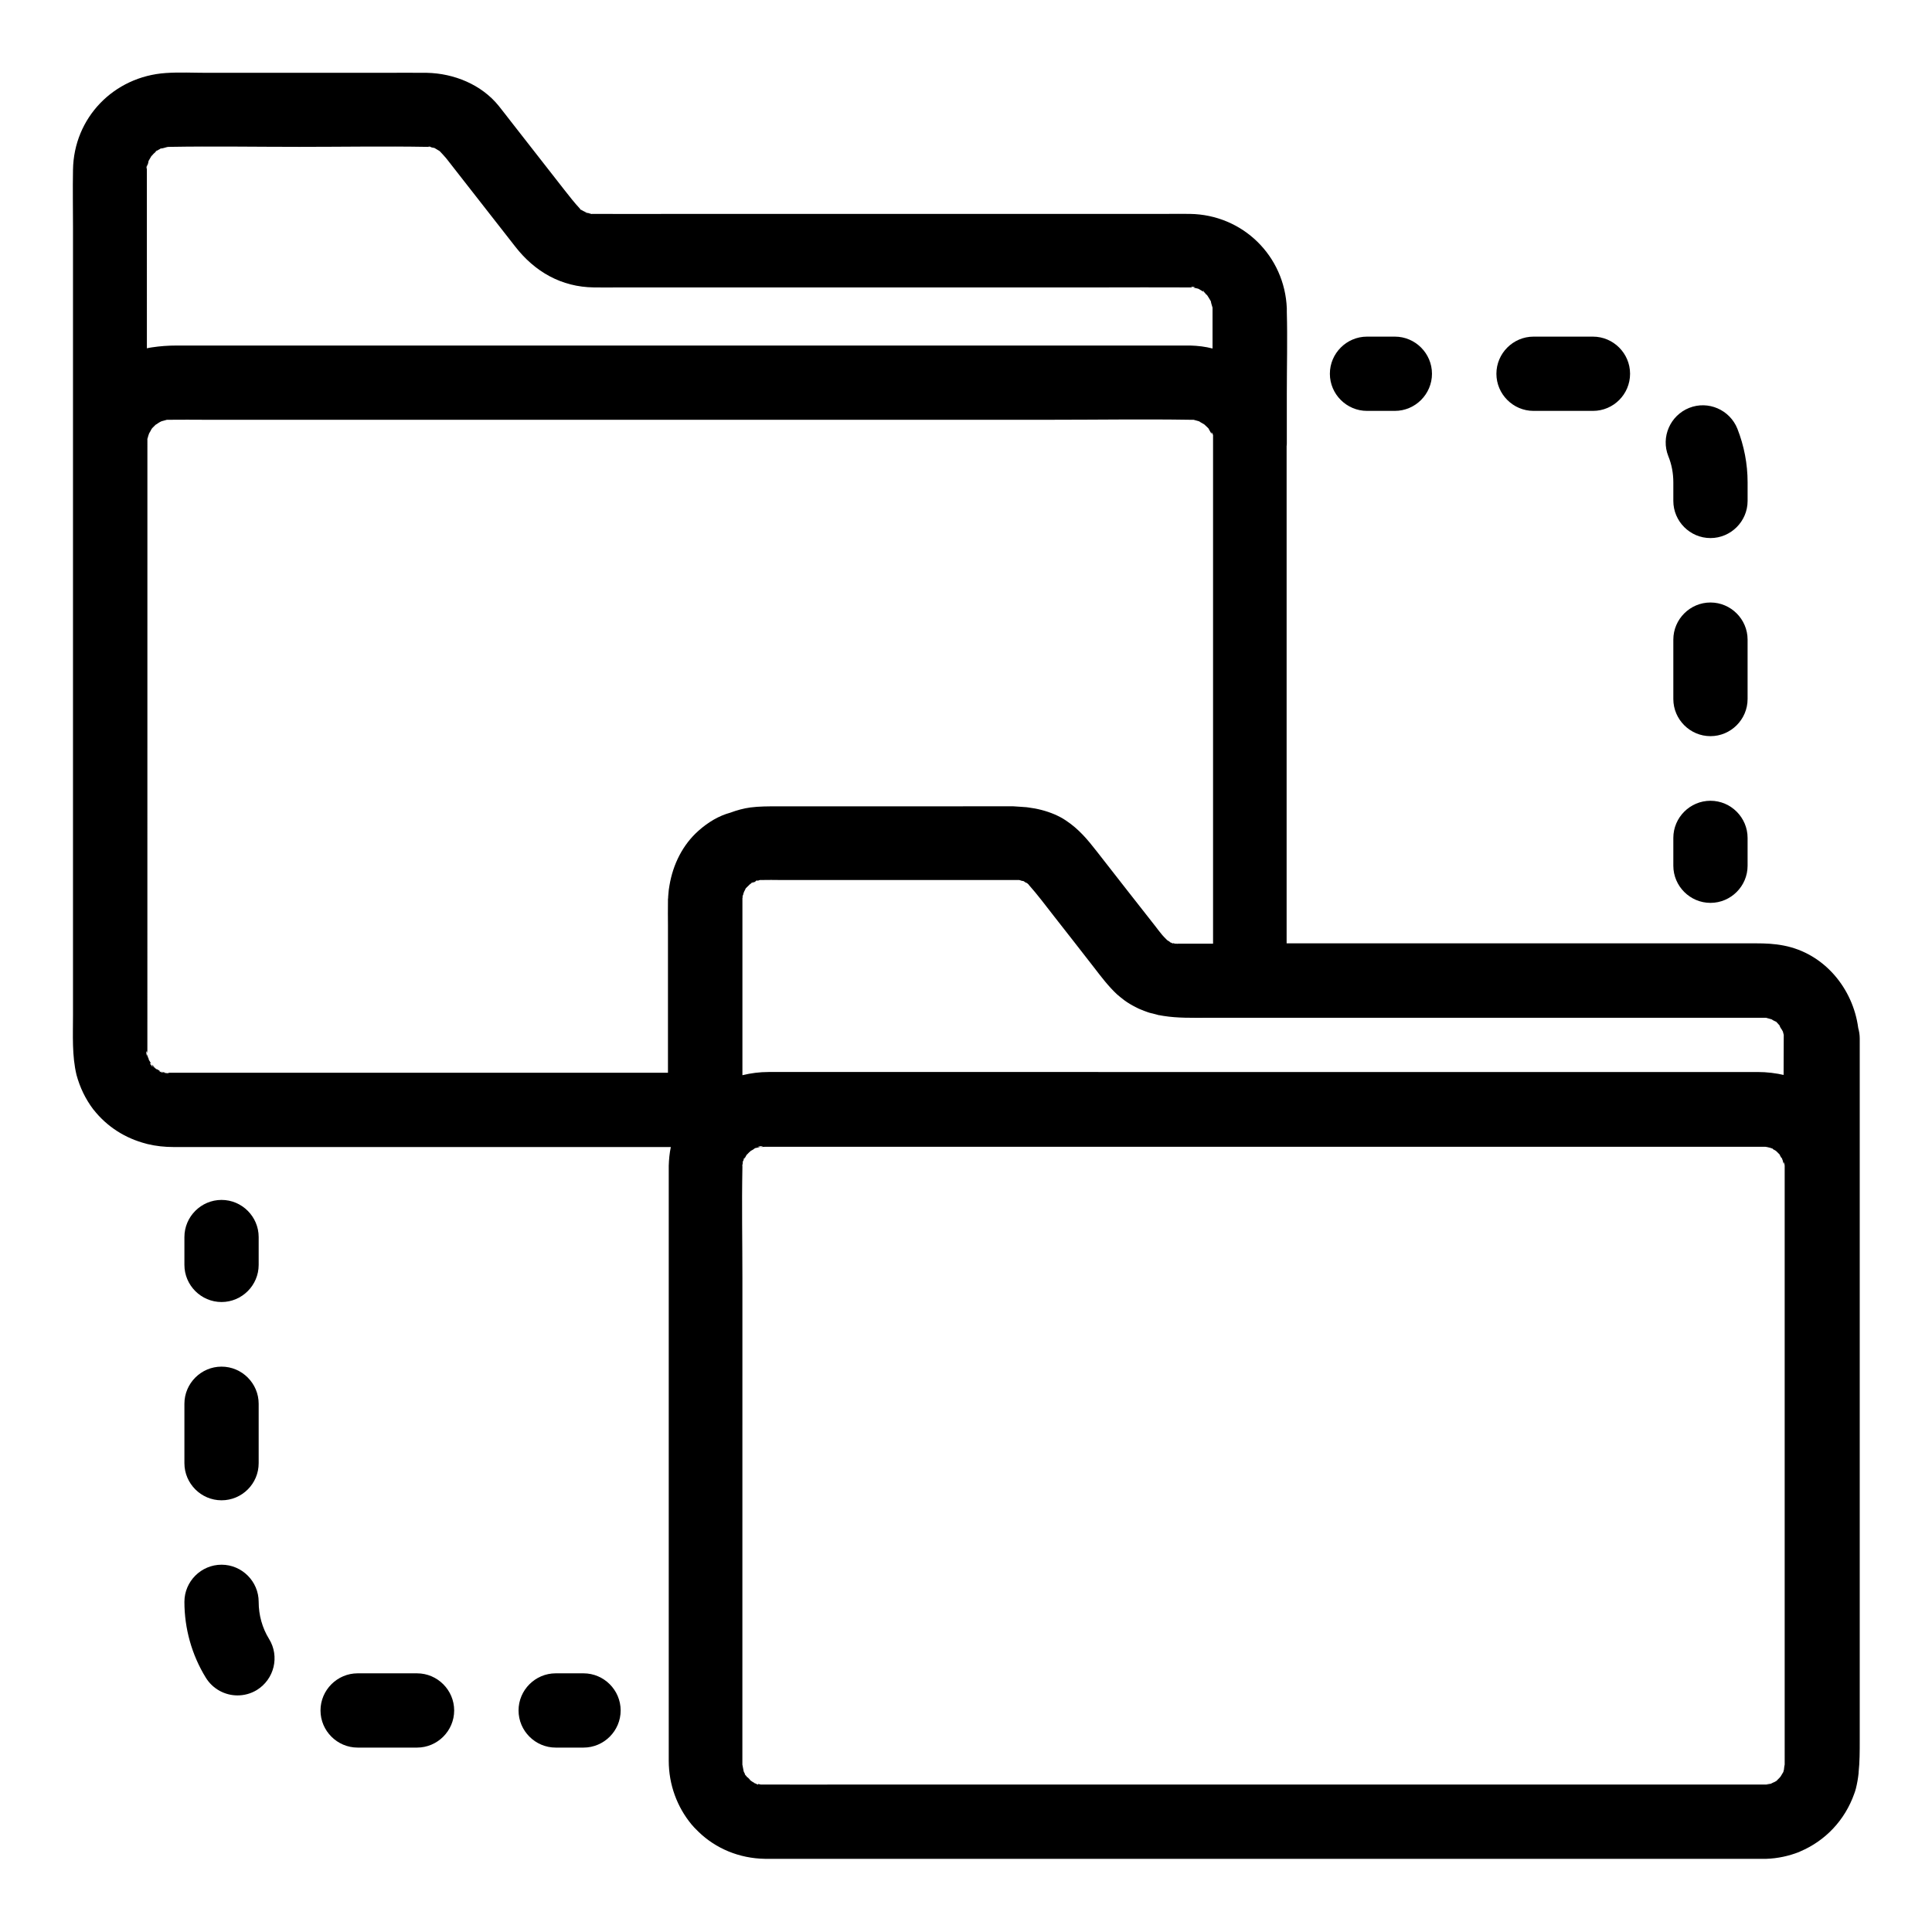 <?xml version="1.0" encoding="UTF-8"?>
<!-- Uploaded to: SVG Repo, www.svgrepo.com, Generator: SVG Repo Mixer Tools -->
<svg fill="#000000" width="800px" height="800px" version="1.1" viewBox="144 144 512 512" xmlns="http://www.w3.org/2000/svg">
 <g>
  <path d="m298.64 607.13h-7.379c-5.41 0-9.84-4.43-9.84-9.84 0-5.41 4.43-9.84 9.84-9.84h7.379c5.41 0 9.84 4.43 9.84 9.84 0 5.41-4.426 9.84-9.84 9.84z"/>
  <path d="m254.52 607.13h-15.742c-5.41 0-9.84-4.43-9.84-9.84 0-5.41 4.43-9.84 9.84-9.84h15.742c5.41 0 9.84 4.43 9.84 9.84 0 5.41-4.43 9.84-9.84 9.84zm-47.578-13.828c-3.297 0-6.543-1.672-8.414-4.723-3.691-6-5.656-12.988-5.656-20.074 0-5.41 4.43-9.84 9.84-9.84 5.41 0 9.84 4.43 9.84 9.84 0 3.492 0.934 6.887 2.754 9.84 2.856 4.625 1.379 10.676-3.246 13.531-1.625 0.984-3.394 1.426-5.117 1.426zm-4.231-51.707c-5.41 0-9.84-4.43-9.84-9.84v-15.742c0-5.41 4.43-9.84 9.84-9.84 5.41 0 9.84 4.43 9.84 9.84v15.742c0 5.461-4.43 9.84-9.84 9.84z"/>
  <path d="m202.71 489.05c-5.41 0-9.84-4.43-9.84-9.84v-7.379c0-5.41 4.43-9.84 9.84-9.84 5.41 0 9.84 4.43 9.84 9.84v7.379c0 5.41-4.43 9.84-9.84 9.84z"/>
  <path d="m636.45 416.43c-1.379-10.48-9.004-19.777-19.73-21.844-2.508-0.492-4.871-0.59-7.332-0.59h-124.42v-131.76c0.051-0.297 0.051-0.641 0.051-0.934v-13.039c0-7.184 0.195-14.414 0-21.598v-0.297-0.195-0.195-0.246c-0.543-13.875-11.66-24.848-25.684-25.043-2.117-0.051-4.281 0-6.394 0h-128.91c-7.477 0-15.008 0.051-22.484 0h-0.297-0.492c0.051 0 0.098 0.051 0.148 0.051-0.246-0.098-1.77-0.098-0.738-0.098 0.195 0 0.395 0 0.59 0.051-0.246-0.098-0.738-0.195-1.133-0.297 0.195 0.098 0.195 0.098-0.246 0-0.789-0.195-0.344-0.148 0.246 0-0.297-0.148-1.082-0.441-1.328-0.641 0 0-0.246-0.148-0.441-0.246 0.195 0.195 0.246 0.297 0.246 0.297-0.051-0.051-0.195-0.195-0.395-0.395 0.051 0 0.051 0.051 0.098 0.051-0.051-0.051-0.098-0.098-0.148-0.195-1.477-1.574-2.754-3.246-4.082-4.922-4.676-6.004-9.398-12.004-14.07-18.008-1.133-1.426-2.215-2.902-3.344-4.281-4.574-5.656-11.855-8.609-19.039-8.758-3.887-0.051-7.824 0-11.711 0h-46.492c-3.641 0-7.332-0.195-10.973 0.051-13.781 0.93-24.406 11.852-24.602 25.676-0.098 5.066 0 10.184 0 15.301v208.71c0 5.312-0.297 10.727 0.934 15.844 0.887 3.246 2.312 6.297 4.43 9.102 0 0 0 0.051 0.051 0.051 3.641 4.625 8.461 7.625 13.973 9.055l0.344 0.098c2.262 0.543 4.574 0.789 6.938 0.789l131.75-0.004v0.051c-0.344 1.625-0.492 3.297-0.543 4.922v157.64c0 6.445 2.262 12.348 6.051 16.926 0.148 0.148 0.246 0.297 0.395 0.441 0.195 0.246 0.441 0.492 0.641 0.688 0.148 0.148 0.246 0.246 0.395 0.395 0.148 0.148 0.297 0.297 0.441 0.441 4.527 4.379 10.727 7.035 17.613 7.133h1.426 4.281 259.09 0.543c3-0.098 5.953-0.738 8.707-1.82 0.098-0.051 0.195-0.098 0.297-0.148 6.594-2.805 11.809-8.215 14.316-15.352 0.148-0.344 0.246-0.738 0.344-1.082 0-0.051 0.051-0.098 0.051-0.148 0.344-1.379 0.59-2.754 0.738-4.184v-0.195c0.297-2.754 0.297-5.559 0.297-8.512v-185.98c-0.004-0.98-0.152-1.867-0.398-2.754zm-453.48-228.88c0.051 0.148 0 0.395 0 0.641 0.148-0.492 0.344-1.031 0.395-1.523 0.098-0.195 0.195-0.344 0.195-0.344 0.051-0.098 0.297-0.543 0.543-0.934 0.246-0.195 0.395-0.441 0.59-0.641 0.195-0.195 0.492-0.395 0.688-0.641-0.051 0.051-0.148 0.051-0.195 0.098 0.344-0.344 0.59-0.641 0.195-0.148 0.492-0.297 1.031-0.59 1.18-0.641-0.543 0.051-0.098 0 0.344-0.148-0.148 0.051-0.246 0.098-0.297 0.098h0.051c0.492-0.051 1.082-0.246 1.625-0.395 0.148 0 0.297-0.051 0.344-0.051h0.395c11.414-0.195 22.879 0 34.293 0 11.266 0 22.582-0.195 33.852 0h0.395 0.297-0.051c-0.789-0.297 0.051-0.051 0.543 0.051-0.148 0-0.344 0-0.492-0.051 0.246 0.098 0.934 0.246 1.277 0.297 0.441 0.246 0.836 0.492 1.23 0.738 0.051 0.051 0.098 0.051 0.148 0.098 0.051 0.051 0.098 0.098 0.148 0.148 0.492 0.543 1.031 1.082 1.477 1.625 0.098 0.098 0.148 0.195 0.246 0.297 1.523 1.969 3.051 3.938 4.574 5.856 4.527 5.805 9.055 11.562 13.578 17.367 5.164 6.641 12.203 10.727 20.859 10.824 2.262 0.051 4.527 0 6.789 0h127.48c7.723 0 15.449-0.051 23.125 0h1.328c-1.672-0.492 1.723 0 0 0 0.098 0.051 0.887 0.195 1.426 0.344 0.246 0.148 0.492 0.246 0.688 0.395 0.297 0.148 0.543 0.344 0.836 0.492-0.492-0.59-0.098-0.492 0.051 0v0.051c0.297 0.195 0.344 0.344 0.297 0.344 0.098 0.098 0.246 0.246 0.395 0.344 0 0 0.098 0.098 0.195 0.246 0.246 0.441 0.59 0.887 0.836 1.379 0 0 0.051 0.051 0.051 0.098 0.051 0.492 0.297 1.133 0.441 1.672v0.738 10.086c-1.871-0.492-3.887-0.738-5.902-0.789h-268.59c-2.262 0-4.379 0.148-6.641 0.492-0.441 0.051-0.836 0.148-1.277 0.246l-0.004-47.773c0-0.098 0-0.195 0.051-0.344-0.051 0.098-0.051 0.195-0.098 0.297-0.297 0.934 0.098-0.738 0.098-0.938zm146.17 176.58c-4.231 3.738-6.789 8.953-7.723 14.516-0.148 0.789-0.246 1.574-0.297 2.363 0 0.195-0.051 0.395-0.051 0.641 0 0.195 0 0.441-0.051 0.641v0.641c-0.051 2.117 0 4.184 0 6.297v39.066l-132.59-0.008c0.246 0.051 0.344 0.098 0.297 0.148h0.051-0.098c-0.246 0-1.133-0.098-1.18-0.148 0 0 0.098-0.051 0.246-0.051-0.098 0-0.148-0.051-0.246-0.051-0.195-0.051-0.441-0.098-0.641-0.195-0.051 0-0.098-0.051-0.148-0.051 0.098 0.051 0.246 0.148 0.344 0.195l0.051 0.051c0.098 0.051 0.195 0.051 0.297 0.098 0 0-0.098 0-0.148-0.051 0.297 0.246-1.328-0.344-0.934-0.395-0.051 0-0.098-0.051-0.098-0.051s0.098 0 0.195 0.051c-0.344-0.195-0.688-0.395-0.738-0.441-0.148-0.051-0.246-0.148-0.395-0.246l0.102 0.102c0.098 0.098 0.195 0.148 0.195 0.195 0 0-0.051 0-0.098-0.098 0.148 0.246 0 0.051-0.246-0.195h-0.051l-0.098-0.098c-0.195-0.148-0.297-0.246-0.395-0.297-0.051 0-0.051-0.051-0.051-0.051v-0.051c0-0.051 0.195 0.098 0.395 0.297 0.051 0 0.051 0.051 0.098 0.051-0.297-0.297-0.59-0.59-0.887-0.887 0 0.051 0.051 0.051 0.051 0.098-0.051-0.051-0.098-0.098-0.148-0.148 0 0 0 0.051 0.051 0.051 0.984 1.723-1.23-1.082-0.148-0.195-0.246-0.246-0.395-0.395 0-0.051-0.195-0.344-0.441-0.738-0.641-1.082 0.051 0.148 0.098 0.246 0.098 0.246s-0.051-0.051-0.051-0.148c0 0.148 0 0.051-0.051-0.195v-0.051c-0.688-1.133-0.297-0.543 0-0.051v-0.051c-0.195-0.344-0.344-0.688-0.297-0.738 0.051-0.051 0.148 0.098 0.195 0.344-0.051-0.148-0.098-0.344-0.148-0.492v-0.051-0.051c0 0.098 0 0.148-0.051 0.195 0-0.051 0-0.195-0.051-0.441-0.051 1.871-0.59-1.918-0.051-0.246-0.098-0.492-0.148-0.887 0-0.297 0 0.098 0.051 0.195 0.051 0.344l0.008-161.95v-0.836c0 0.098-0.051 0.195-0.051 0.297 0-0.148 0.051-0.297 0.051-0.395v-0.148 0.246c0.051-0.195 0.098-0.344 0.148-0.492 0.051-0.195 0.098-0.441 0.195-0.641 0.051-0.195 0.098-0.297 0.148-0.395 0.195-0.344 0.395-0.641 0.441-0.789 0.148-0.246 0.246-0.441 0.344-0.543l0.887-0.887c0.395-0.195 0.789-0.543 1.18-0.738 0.148-0.051 0.297-0.148 0.395-0.195 0.492-0.148 1.328-0.344 1.426-0.395h0.738c3.102-0.051 6.25 0 9.348 0h224.06c12.301 0 24.648-0.195 36.949 0h0.148 0.836c0.051 0 0.148 0.051 0.195 0.051 0.098 0.051 0.789 0.195 1.23 0.344 0.148 0.051 0.246 0.148 0.395 0.246 0.098 0.051 0.641 0.344 1.031 0.59 0 0.051 0.051 0.051 0.098 0.098 0.051 0.051 0.59 0.543 0.984 0.934 0.051 0.148 0.195 0.297 0.297 0.543 0.195 0.297 0.344 0.641 0.543 0.984-0.148-0.887 0.195-0.246 0.395 0.246v134.81h-0.148-0.836-7.922-0.641c0.098 0 0.148 0 0.148 0.051 0 0-0.098 0-0.246-0.051h-0.098-0.098-0.098-0.098c-0.195-0.051-0.395-0.098-0.543-0.148h-0.051v0.051 0.051s-0.195-0.051-0.395-0.195c-0.297-0.051-0.441-0.098-0.441-0.098 0.051 0 0.246 0.051 0.395 0.098 0 0-0.051-0.051-0.098-0.051-0.195-0.051-0.297-0.051-0.297-0.098 0.051 0 0.148 0 0.246 0.051-0.195-0.098-0.395-0.246-0.395-0.246s-0.051 0-0.051-0.051c-0.051 0-0.051-0.051-0.098-0.051-0.051-0.051-0.098-0.051-0.148-0.098 0 0-0.051 0-0.051-0.051h-0.051c-0.051-0.051-0.148-0.098-0.195-0.148l-0.051-0.051c-0.543-0.543-1.082-1.082-1.574-1.723-0.492-0.59-0.934-1.18-1.379-1.77-2.508-3.199-5.019-6.394-7.527-9.594-2.707-3.445-5.363-6.887-8.07-10.332-2.461-3.148-4.723-5.902-8.215-8.215-0.934-0.641-1.918-1.133-2.902-1.574-2.312-0.984-4.676-1.574-7.086-1.871-0.344-0.051-0.688-0.098-1.031-0.098-0.195 0-0.441-0.051-0.641-0.051-0.738-0.051-1.477-0.098-2.215-0.148h-0.297-0.887-0.887l-60.602 0.008c-2.363 0-4.723 0-7.035 0.297-1.82 0.246-3.59 0.738-5.312 1.379-3.055 0.832-5.859 2.504-8.418 4.769zm287.82 247.23v0.051 0.195c-0.051 0.098-0.148 0.887-0.195 1.328 0 0.098 0 0.148-0.051 0.195-0.051 0.195-0.098 0.344-0.098 0.441-0.148 0.246-0.297 0.492-0.297 0.492-0.051 0.098-0.246 0.441-0.441 0.738l-0.098 0.098s-0.051 0.051-0.051 0.098c-0.051 0.051-0.098 0.051-0.098 0.098-0.246 0.246-0.441 0.441-0.688 0.688 0 0.051-0.051 0.051-0.051 0.098-0.246 0.148-0.543 0.344-0.688 0.395l-0.051 0.051h-0.051-0.051c-0.051 0.051-0.148 0.051-0.195 0.098-0.195 0.098-0.395 0.195-0.59 0.297-0.148 0-0.246 0.051-0.395 0.051-0.246 0.051-0.543 0.051-0.738 0.098 1.277 0.051 0.246 0.051-0.344 0.051h-0.344-241.57c-7.723 0-15.449 0.051-23.223 0h-0.297-0.789c-0.246-0.051-0.492-0.148-0.738-0.195 0.098 0.051 0.148 0.098 0.098 0.195h-0.051c-0.051 0.051-0.297-0.098-0.59-0.246-0.246-0.098-0.492-0.148-0.59-0.195 0.051 0 0.195 0.051 0.441 0.098h-0.051c-0.344-0.098-0.297-0.098-0.098-0.051-0.297-0.148-0.59-0.344-0.836-0.492 0.148 0.148 0.246 0.246 0.297 0.297-0.051-0.051-0.148-0.148-0.344-0.344l-0.051-0.051c-0.246-0.148-0.441-0.297-0.441-0.297 0-0.051 0.148 0 0.297 0.148l-0.984-0.984c0.148 0.148 0.195 0.297 0.148 0.297 0 0-0.148-0.195-0.297-0.441 0 0 0-0.051-0.051-0.051-0.246-0.246-0.344-0.344-0.395-0.395 0 0 0.148 0.148 0.297 0.297-0.148-0.148-0.246-0.297-0.246-0.344h0.051c-0.051-0.051-0.051-0.098-0.051-0.098v-0.051c-0.051-0.051-0.148-0.246-0.246-0.441 0-0.051 0-0.098-0.051-0.148-0.051-0.246-0.148-0.836-0.246-1.277v-0.051c-0.051-0.246-0.098-0.441-0.098-0.441v-0.246l0.008-128.51c0-9.789-0.195-19.633 0-29.422v-0.688c0 0.098-0.051 0.195-0.051 0.246 0.051-0.297 0.051-0.688 0.051-0.887v0.641c0.051-0.148 0.051-0.344 0.098-0.543v-0.395s0 0.051-0.051 0.051l0.051-0.051s0-0.051 0.051-0.098c0-0.051 0.051-0.098 0.098-0.148 0.098-0.441 0.195-0.789 0.297-0.789 0.098 0-0.051 0.344-0.195 0.641v-0.051c0.195-0.344 0.441-0.738 0.641-1.133 0.051-0.098 0.098-0.195 0.148-0.246 0.246-0.246 0.492-0.441 0.492-0.492 0.195-0.195 0.395-0.344 0.59-0.543 0.344-0.148 0.688-0.395 0.984-0.59 0.098-0.051 0.148-0.098 0.246-0.098-0.195 0.051-0.344 0.098-0.492 0.148 0.195-0.098 0.395-0.148 0.59-0.246h0.098 0.098c0.051 0 0.051 0 0.098-0.051 0.297-0.051 0.641-0.148 0.934-0.195h-0.297c-1.277-0.051 1.918-0.441 0.641-0.098-0.098 0.051-0.246 0.051-0.344 0.098 0.59 0 1.625-0.051 0.738-0.051h265.58c0.297 0.051 0.641 0.098 0.789 0.148-0.051 0 0.246 0.051 0.59 0.148 0 0-0.051-0.051-0.051-0.051s0.051 0 0.051 0.051c0.297 0.098 0.641 0.195 0.641 0.246 0 0.098-0.344-0.051-0.641-0.246h0.051c0.344 0.195 0.738 0.441 1.133 0.641 0.098 0.051 0.195 0.098 0.246 0.148 0.344 0.297 0.688 0.688 0.984 0.984 0.051 0.051 0.051 0.148 0.098 0.246 0.148 0.246 0.297 0.492 0.441 0.789-0.051-0.148-0.051-0.195 0-0.246 0 0 0.098 0.297 0.195 0.59 0.395 0.688 0.246 0.492 0.051 0.148 0.051 0.246 0.148 0.441 0.148 0.492 0.051 0.195 0.098 0.395 0.148 0.59v-0.246c0.051-0.789 0.195 0.051 0.246 0.59zm0-182.43c-2.312-0.543-4.723-0.836-7.133-0.836l-262.14-0.004c-2.363 0-4.676 0.297-6.887 0.836h-0.051v-46.887c0.051-0.098 0.051-0.246 0.051-0.344v-0.051-0.051-0.051-0.098c0-0.051 0-0.098 0.051-0.098 0.051-0.148 0.098-0.246 0.148-0.395v-0.098c0.051-0.098 0.051-0.195 0.098-0.297 0-0.051 0.051-0.051 0.051-0.098 0-0.098 0.051-0.195 0.098-0.246 0-0.051 0.051-0.098 0.051-0.098 0.051-0.148 0.148-0.246 0.195-0.395 0-0.051 0.051-0.051 0.051-0.098 0-0.051 0.051-0.098 0.051-0.148 0.098-0.098 0.148-0.195 0.246-0.246 0.051-0.098 0.098-0.148 0.148-0.148 0.051-0.098 0.148-0.148 0.246-0.246 0.148-0.148 0.246-0.246 0.344-0.344 0.051-0.051 0.051-0.051 0.098-0.098h0.051l0.051-0.051h-0.051s-0.051 0-0.051 0.051c-0.051 0.051-0.098 0.051-0.098 0.051s0.051 0 0.051-0.051c0.051 0 0.098-0.051 0.148-0.098h0.051c0.195-0.148 0.395-0.344 0.492-0.441 0.051-0.051 0.098-0.098 0.098-0.051 0.098 0.051 0 0.148-0.195 0.297 0.148-0.098 0.344-0.195 0.492-0.297 0 0 0.051-0.051 0.098-0.051h0.051 0.051 0.098 0.098s0.051-0.051 0.098-0.051h-0.098c0.098-0.051 0.148-0.098 0.195-0.148-0.051 0-0.148 0.051-0.195 0.051h-0.051c0.297-0.195 0.543-0.297 0.641-0.297v0.051h0.051c0.051 0.051-0.051 0.098-0.148 0.098 0.148-0.051 0.395-0.098 0.641-0.195 0.051 0 0.098-0.051 0.148-0.051h0.051 0.789c1.426-0.051 2.805 0 4.231 0h63.32 0.148 0.051 0.051 0.051c0.051 0 0.098 0.051 0.148 0.051h0.051c0.246 0.098 0.543 0.195 0.59 0.195h0.051 0.051 0.098c0.051 0 0.098 0.051 0.148 0.051 0.148 0.051 0.246 0.098 0.246 0.148 0.051 0 0.051 0.051 0.051 0.051 0.148 0.098 0.246 0.148 0.344 0.195 0.051 0 0.051 0.051 0.098 0.051h0.051c0.051 0.051 0.148 0.051 0.195 0.098 0.051 0.051 0.098 0.098 0.148 0.148s0.098 0.098 0.148 0.098 0.051 0.051 0.051 0.098c2.41 2.707 4.574 5.609 6.84 8.512 3.492 4.477 7.035 8.953 10.527 13.48 1.969 2.559 3.836 5.019 6.102 7.133 0.641 0.543 1.277 1.082 2.016 1.625 0.887 0.641 1.871 1.23 2.856 1.723 0.195 0.098 0.395 0.195 0.59 0.297 0.098 0.051 0.195 0.098 0.297 0.148 0.195 0.098 0.395 0.148 0.59 0.246 0.148 0.051 0.297 0.098 0.395 0.148 0.098 0.051 0.246 0.098 0.344 0.148 0.148 0.051 0.246 0.098 0.395 0.148 0.051 0 0.098 0.051 0.148 0.051 0.148 0.051 0.246 0.098 0.395 0.148 0.195 0.051 0.395 0.148 0.59 0.195 0.195 0.051 0.395 0.098 0.59 0.148h0.051c0.395 0.098 0.738 0.195 1.133 0.297 0.195 0.051 0.395 0.098 0.543 0.148 0.098 0.051 0.246 0.051 0.344 0.051 0.148 0.051 0.344 0.051 0.492 0.098 0.195 0.051 0.395 0.051 0.59 0.098 3.691 0.59 7.477 0.492 11.414 0.492h147.5 0.738c0.395 0.098 0.836 0.246 1.23 0.344 0.051 0 0.148 0.051 0.195 0.051 0.297 0.195 0.641 0.395 0.688 0.395 0.246 0.148 0.441 0.195 0.543 0.246 0.344 0.344 0.688 0.738 0.934 1.031v0.051c0.098 0.344 0.395 0.789 0.641 1.133 0.051 0.148 0.148 0.297 0.195 0.395 0-0.051-0.051-0.098-0.051-0.148 0.395 0.688 0.246 0.492 0.051 0.148 0.051 0.246 0.148 0.441 0.148 0.492 0 0.051 0.051 0.195 0.098 0.395l-0.039 10.668z"/>
  <path d="m513.65 252.89h-7.379c-5.41 0-9.84-4.43-9.84-9.84 0-5.41 4.43-9.84 9.84-9.84h7.379c5.41 0 9.84 4.43 9.84 9.84 0 5.41-4.43 9.84-9.84 9.84z"/>
  <path d="m597.29 339.09c-5.41 0-9.84-4.43-9.84-9.84v-15.742c0-5.41 4.43-9.84 9.84-9.84 5.41 0 9.84 4.43 9.84 9.84v15.742c0 5.41-4.43 9.84-9.84 9.84zm0-52.496c-5.41 0-9.84-4.43-9.84-9.84v-4.922c0-2.41-0.441-4.773-1.328-6.938-2.016-5.066 0.492-10.773 5.512-12.793 5.066-2.016 10.773 0.492 12.793 5.512 1.77 4.527 2.707 9.297 2.707 14.219v4.922c-0.004 5.41-4.434 9.84-9.844 9.84zm-31.145-33.703h-15.742c-5.41 0-9.84-4.43-9.84-9.84 0-5.41 4.43-9.84 9.84-9.84h15.742c5.41 0 9.84 4.43 9.84 9.84 0 5.41-4.379 9.84-9.84 9.84z"/>
  <path d="m597.29 383.27c-5.41 0-9.84-4.43-9.84-9.84v-7.379c0-5.41 4.43-9.84 9.84-9.84 5.41 0 9.84 4.43 9.84 9.84v7.379c0 5.414-4.43 9.84-9.84 9.84z"/>
 </g>
</svg>